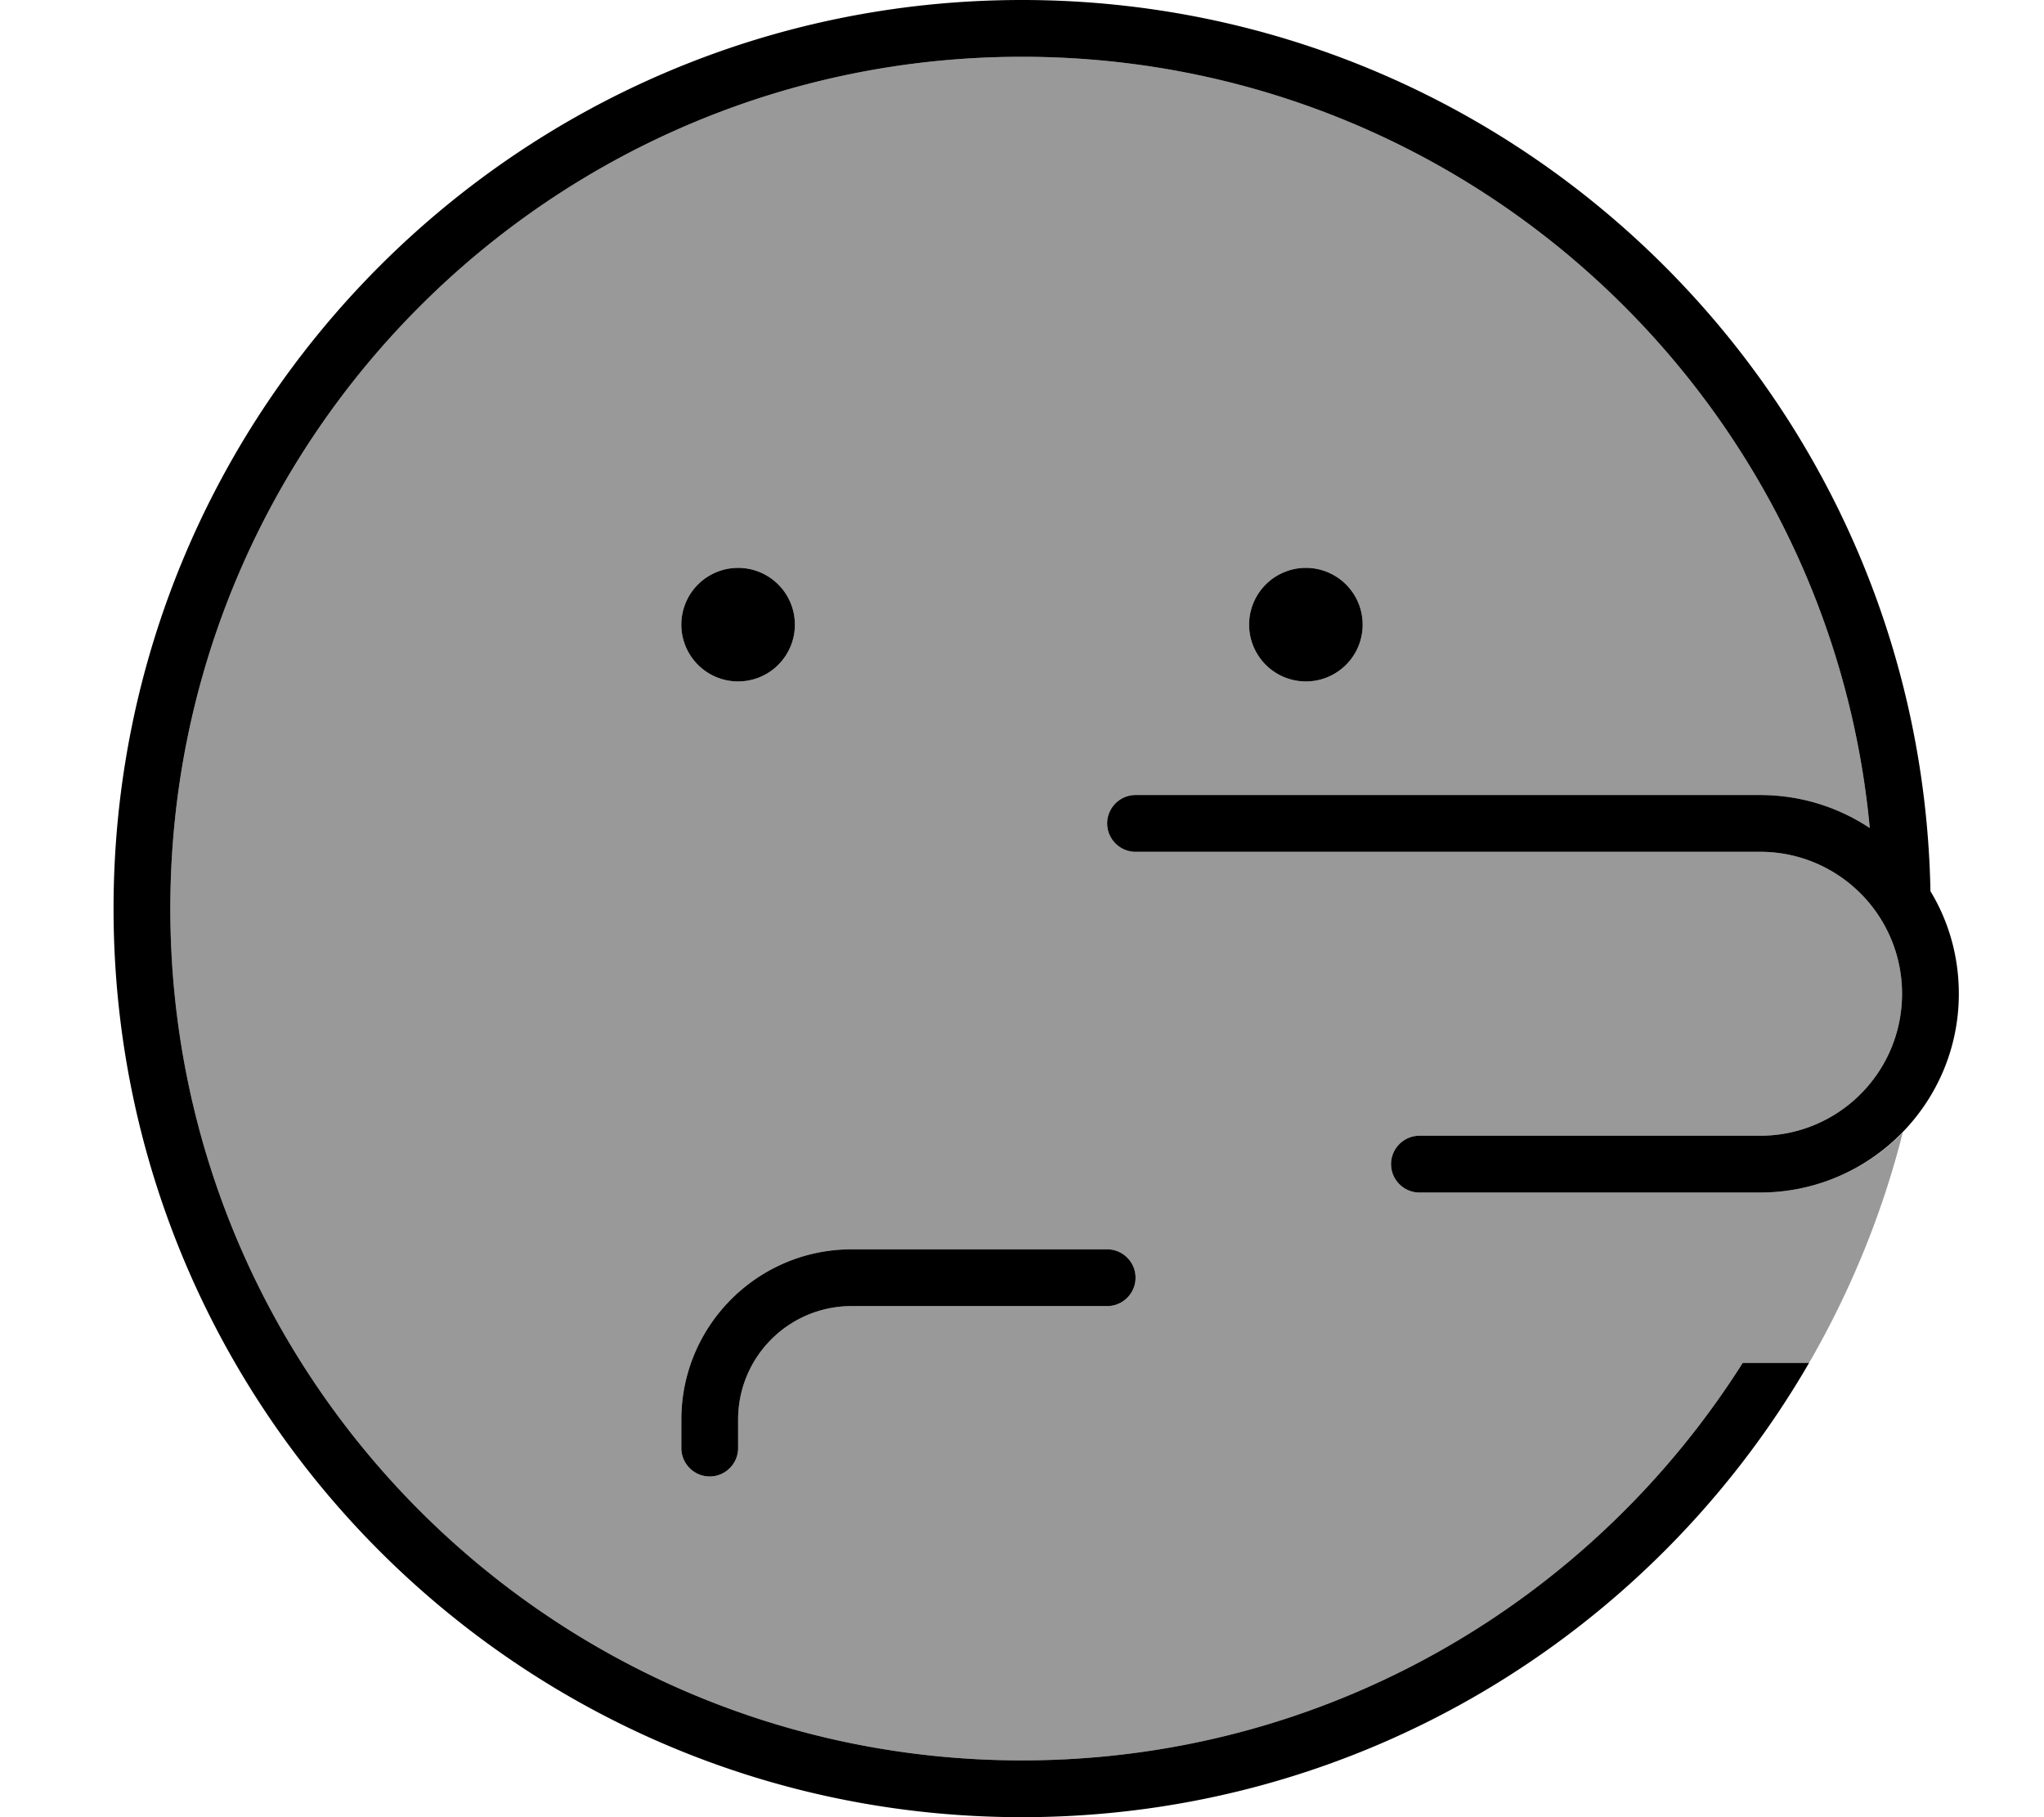 <svg xmlns="http://www.w3.org/2000/svg" viewBox="0 0 576 512"><!--! Font Awesome Pro 7.1.0 by @fontawesome - https://fontawesome.com License - https://fontawesome.com/license (Commercial License) Copyright 2025 Fonticons, Inc. --><path opacity=".4" fill="currentColor" d="M48 256c0-132.5 107.5-240 240-240 124.9 0 227.5 95.4 238.9 217.3-8.9-5.9-19.5-9.3-30.9-9.3l-176 0c-4.4 0-8 3.6-8 8s3.6 8 8 8l176 0c22.1 0 40 17.9 40 40s-17.9 40-40 40l-96 0c-4.4 0-8 3.6-8 8s3.6 8 8 8l96 0c15.8 0 30-6.5 40.2-16.9-5.8 23-14.8 44.8-26.4 64.9l-18.7 0C448.5 451.3 373.5 496 288 496 155.5 496 48 388.5 48 256zm144-80a16 16 0 1 0 32 0 16 16 0 1 0 -32 0zm0 224l0 8c0 4.4 3.6 8 8 8s8-3.6 8-8l0-8c0-17.7 14.3-32 32-32l72 0c4.4 0 8-3.6 8-8s-3.6-8-8-8l-72 0c-26.5 0-48 21.5-48 48zM352 176a16 16 0 1 0 32 0 16 16 0 1 0 -32 0z"/><path fill="currentColor" d="M491.1 384C448.5 451.3 373.5 496 288 496 155.5 496 48 388.5 48 256S155.5 16 288 16c124.9 0 227.5 95.4 238.9 217.3-8.9-5.9-19.5-9.3-30.9-9.3l-176 0c-4.4 0-8 3.6-8 8s3.6 8 8 8l176 0c22.1 0 40 17.9 40 40s-17.9 40-40 40l-96 0c-4.4 0-8 3.6-8 8s3.6 8 8 8l96 0c30.9 0 56-25.1 56-56 0-10.6-2.9-20.5-8-28.9-2.6-139.1-116.2-251.1-256-251.1-141.4 0-256 114.6-256 256S146.6 512 288 512c94.8 0 177.5-51.5 221.8-128l-18.7 0zM224 176a16 16 0 1 0 -32 0 16 16 0 1 0 32 0zm144 16a16 16 0 1 0 0-32 16 16 0 1 0 0 32zM240 368l72 0c4.4 0 8-3.6 8-8s-3.6-8-8-8l-72 0c-26.5 0-48 21.5-48 48l0 8c0 4.4 3.6 8 8 8s8-3.6 8-8l0-8c0-17.7 14.3-32 32-32z"/></svg>